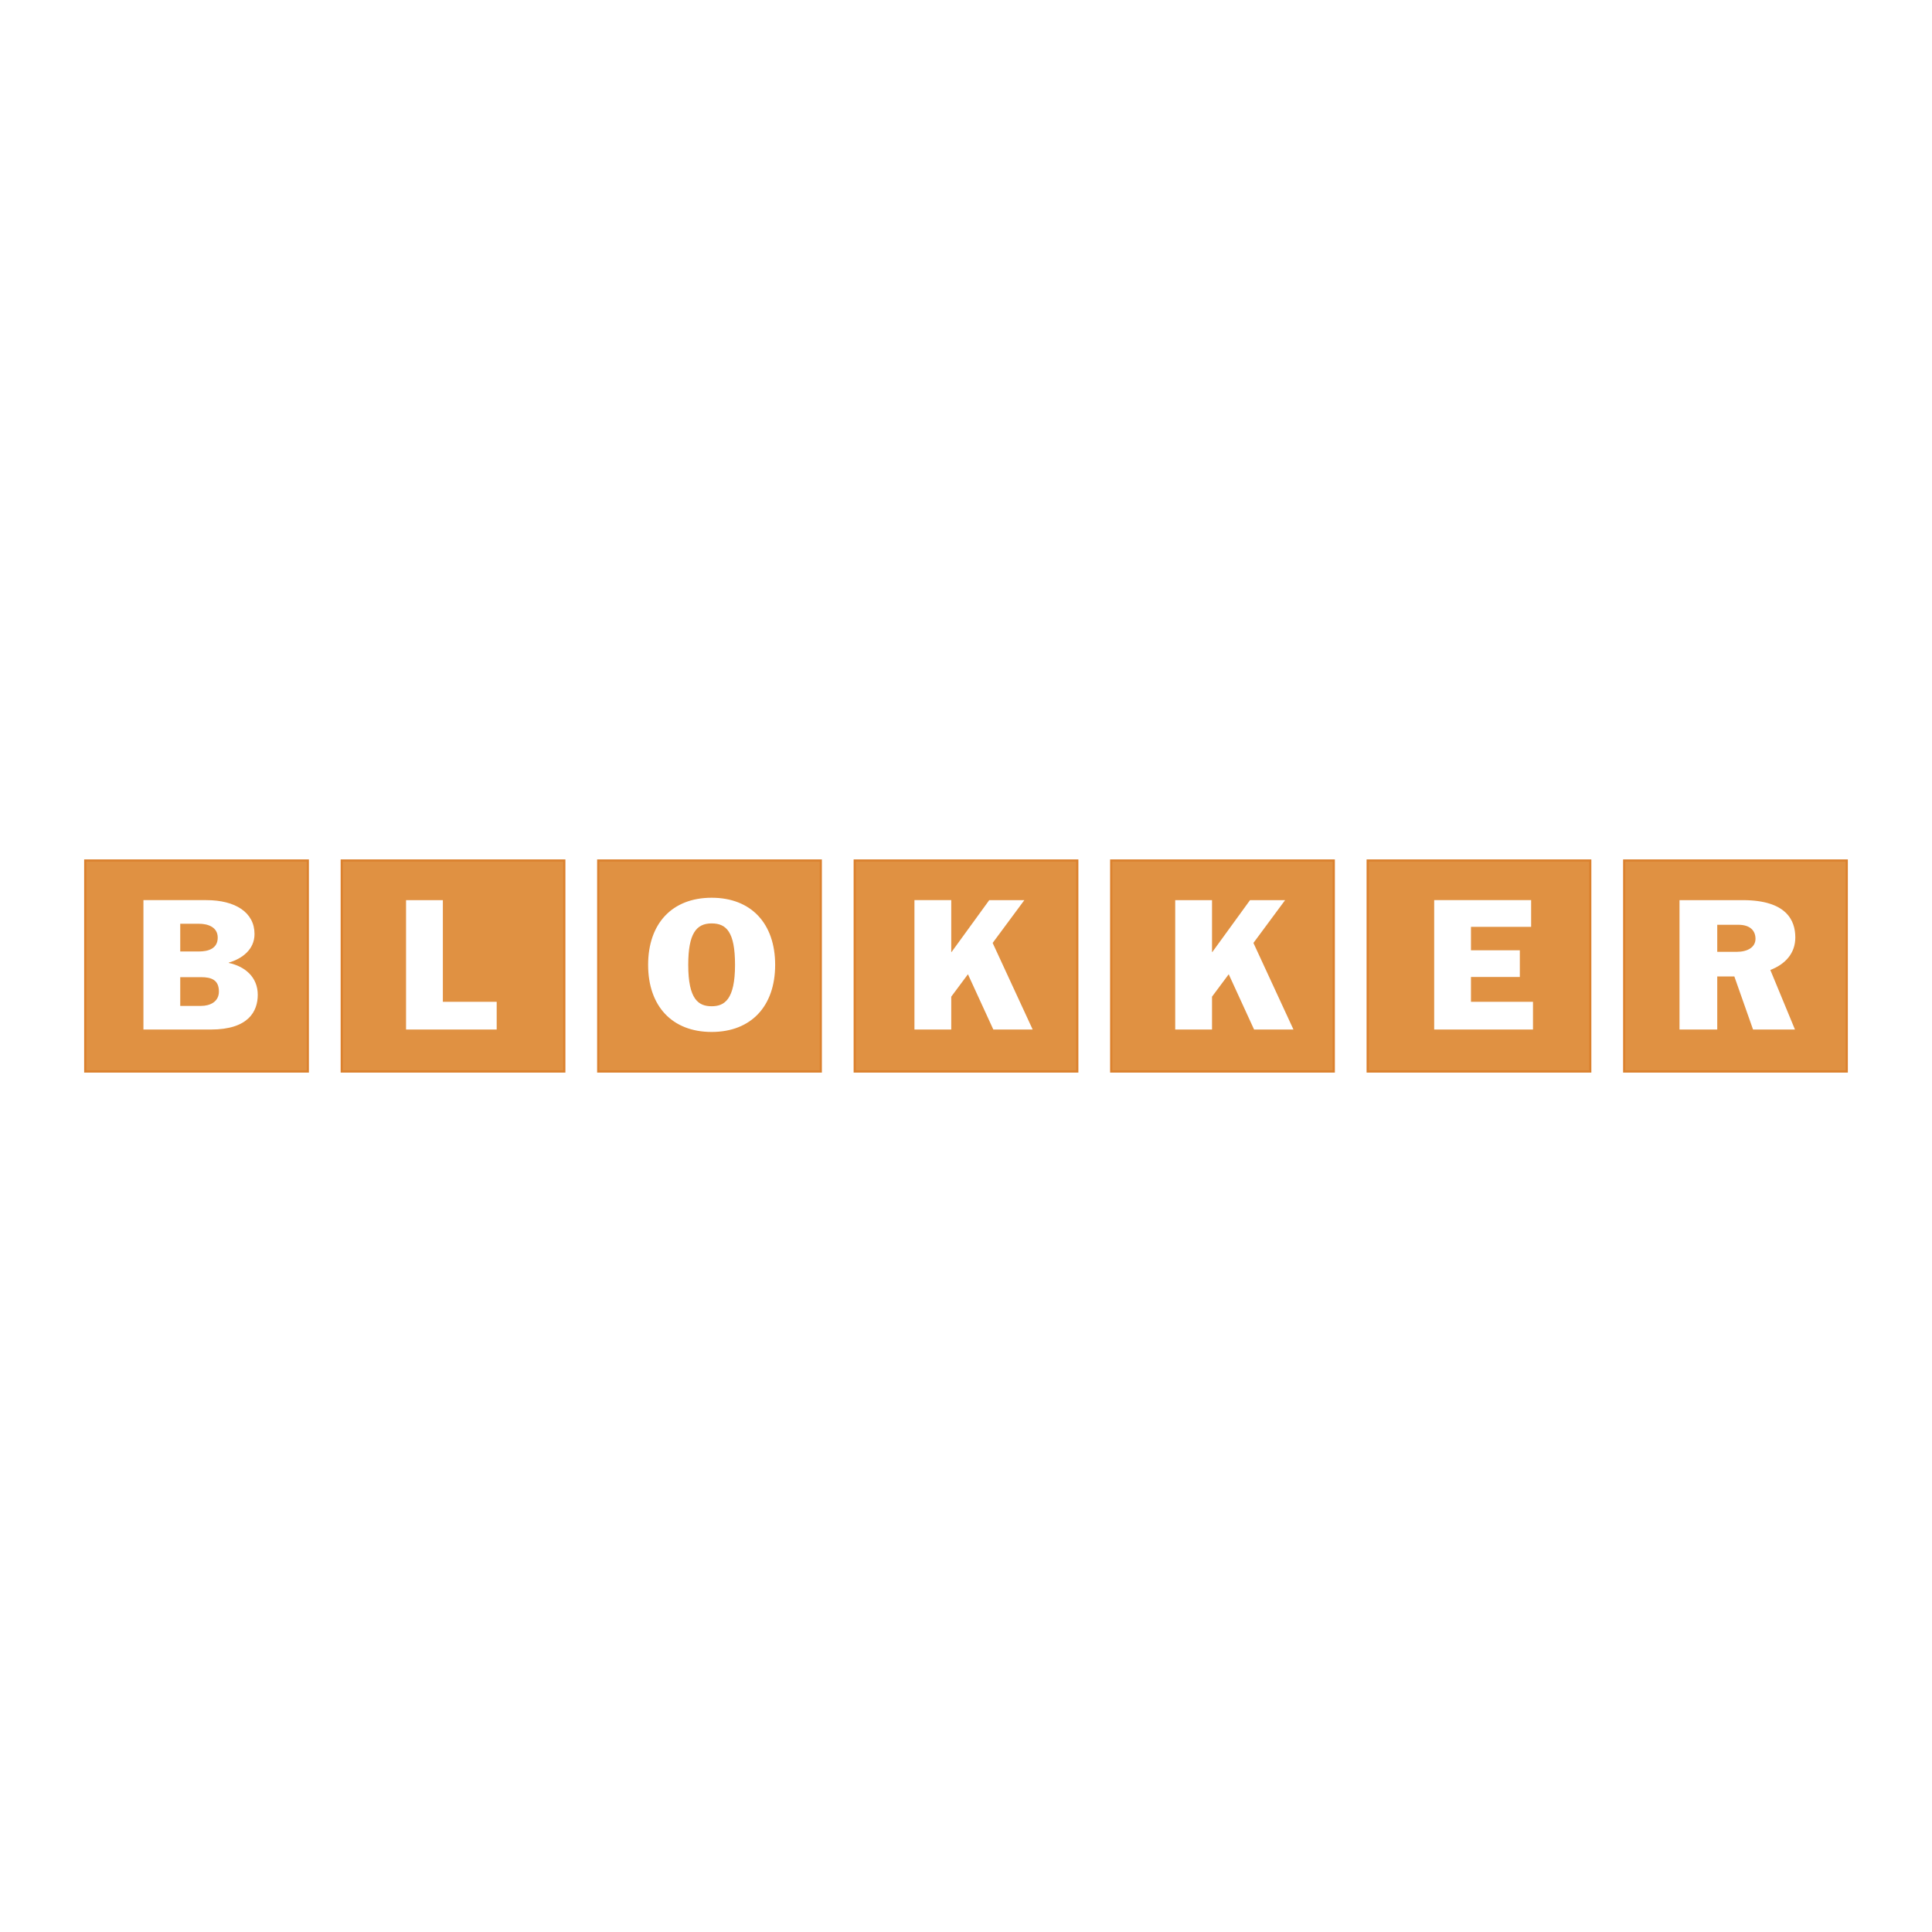 <svg xmlns="http://www.w3.org/2000/svg" width="2500" height="2500" viewBox="0 0 192.756 192.756"><g fill-rule="evenodd" clip-rule="evenodd"><path fill="#fff" d="M0 0h192.756v192.756H0V0z"/><path fill="#e09142" stroke="#db812e" stroke-width=".216" stroke-miterlimit="2.613" d="M8.504 85.85h22.208v21.056H8.504V85.85zM34.094 85.85h22.208v21.056H34.094V85.85zM59.684 85.85h22.208v21.056H59.684V85.85zM85.274 85.85h22.208v21.056H85.274V85.85zM110.863 85.85h22.209v21.056h-22.209V85.85zM136.453 85.85h22.209v21.056h-22.209V85.85zM162.045 85.85h22.207v21.056h-22.207V85.85z"/><path d="M14.311 102.716h6.731c3.739 0 4.674-1.811 4.674-3.467 0-1.758-1.274-2.834-2.89-3.176v-.034c1.343-.393 2.567-1.314 2.567-2.852 0-2.151-1.904-3.381-4.811-3.381H14.31v12.91h.001zm3.671-5.225h2.073c1.037 0 1.785.272 1.785 1.434 0 1.024-.884 1.435-1.785 1.435h-2.073v-2.869zm0-5.328h1.87c.884 0 1.87.324 1.87 1.383 0 1.093-.935 1.383-1.87 1.383h-1.87v-2.766zm22.53 10.553h9.043v-2.767h-5.371V89.807h-3.672v12.909zM71 92.129c1.474 0 2.334.854 2.334 4.133 0 3.466-1.053 4.132-2.334 4.132-1.299 0-2.335-.666-2.335-4.132.001-3.125.808-4.133 2.335-4.133zm6.337 4.133c0-4.116-2.387-6.694-6.336-6.694-3.95 0-6.337 2.578-6.337 6.694 0 4.114 2.387 6.696 6.337 6.696 3.949 0 6.336-2.582 6.336-6.696zm13.898 6.454h3.671v-3.278l1.666-2.237 2.533 5.516h3.926l-3.994-8.64 3.162-4.269h-3.502L94.94 94.98h-.034v-5.174h-3.671v12.91zm26.017 0h3.672v-3.278l1.666-2.237 2.531 5.516h3.928l-3.994-8.64 3.16-4.269h-3.5l-3.758 5.174h-.033v-5.174h-3.672v12.908zm25.838 0h9.857v-2.767h-6.188v-2.476h4.875V94.81h-4.875v-2.34h6.002v-2.664h-9.672v12.91h.001zm24.476 0h3.764v-5.293h1.707l1.865 5.293h4.182l-2.457-5.942c1.465-.563 2.492-1.639 2.492-3.244 0-1.674-.854-3.723-5.246-3.723h-6.307v12.909zm3.764-10.45h2.107c1.168 0 1.709.58 1.709 1.4 0 .837-.785 1.298-1.865 1.298h-1.951v-2.698z" fill="#fff"/></g></svg>